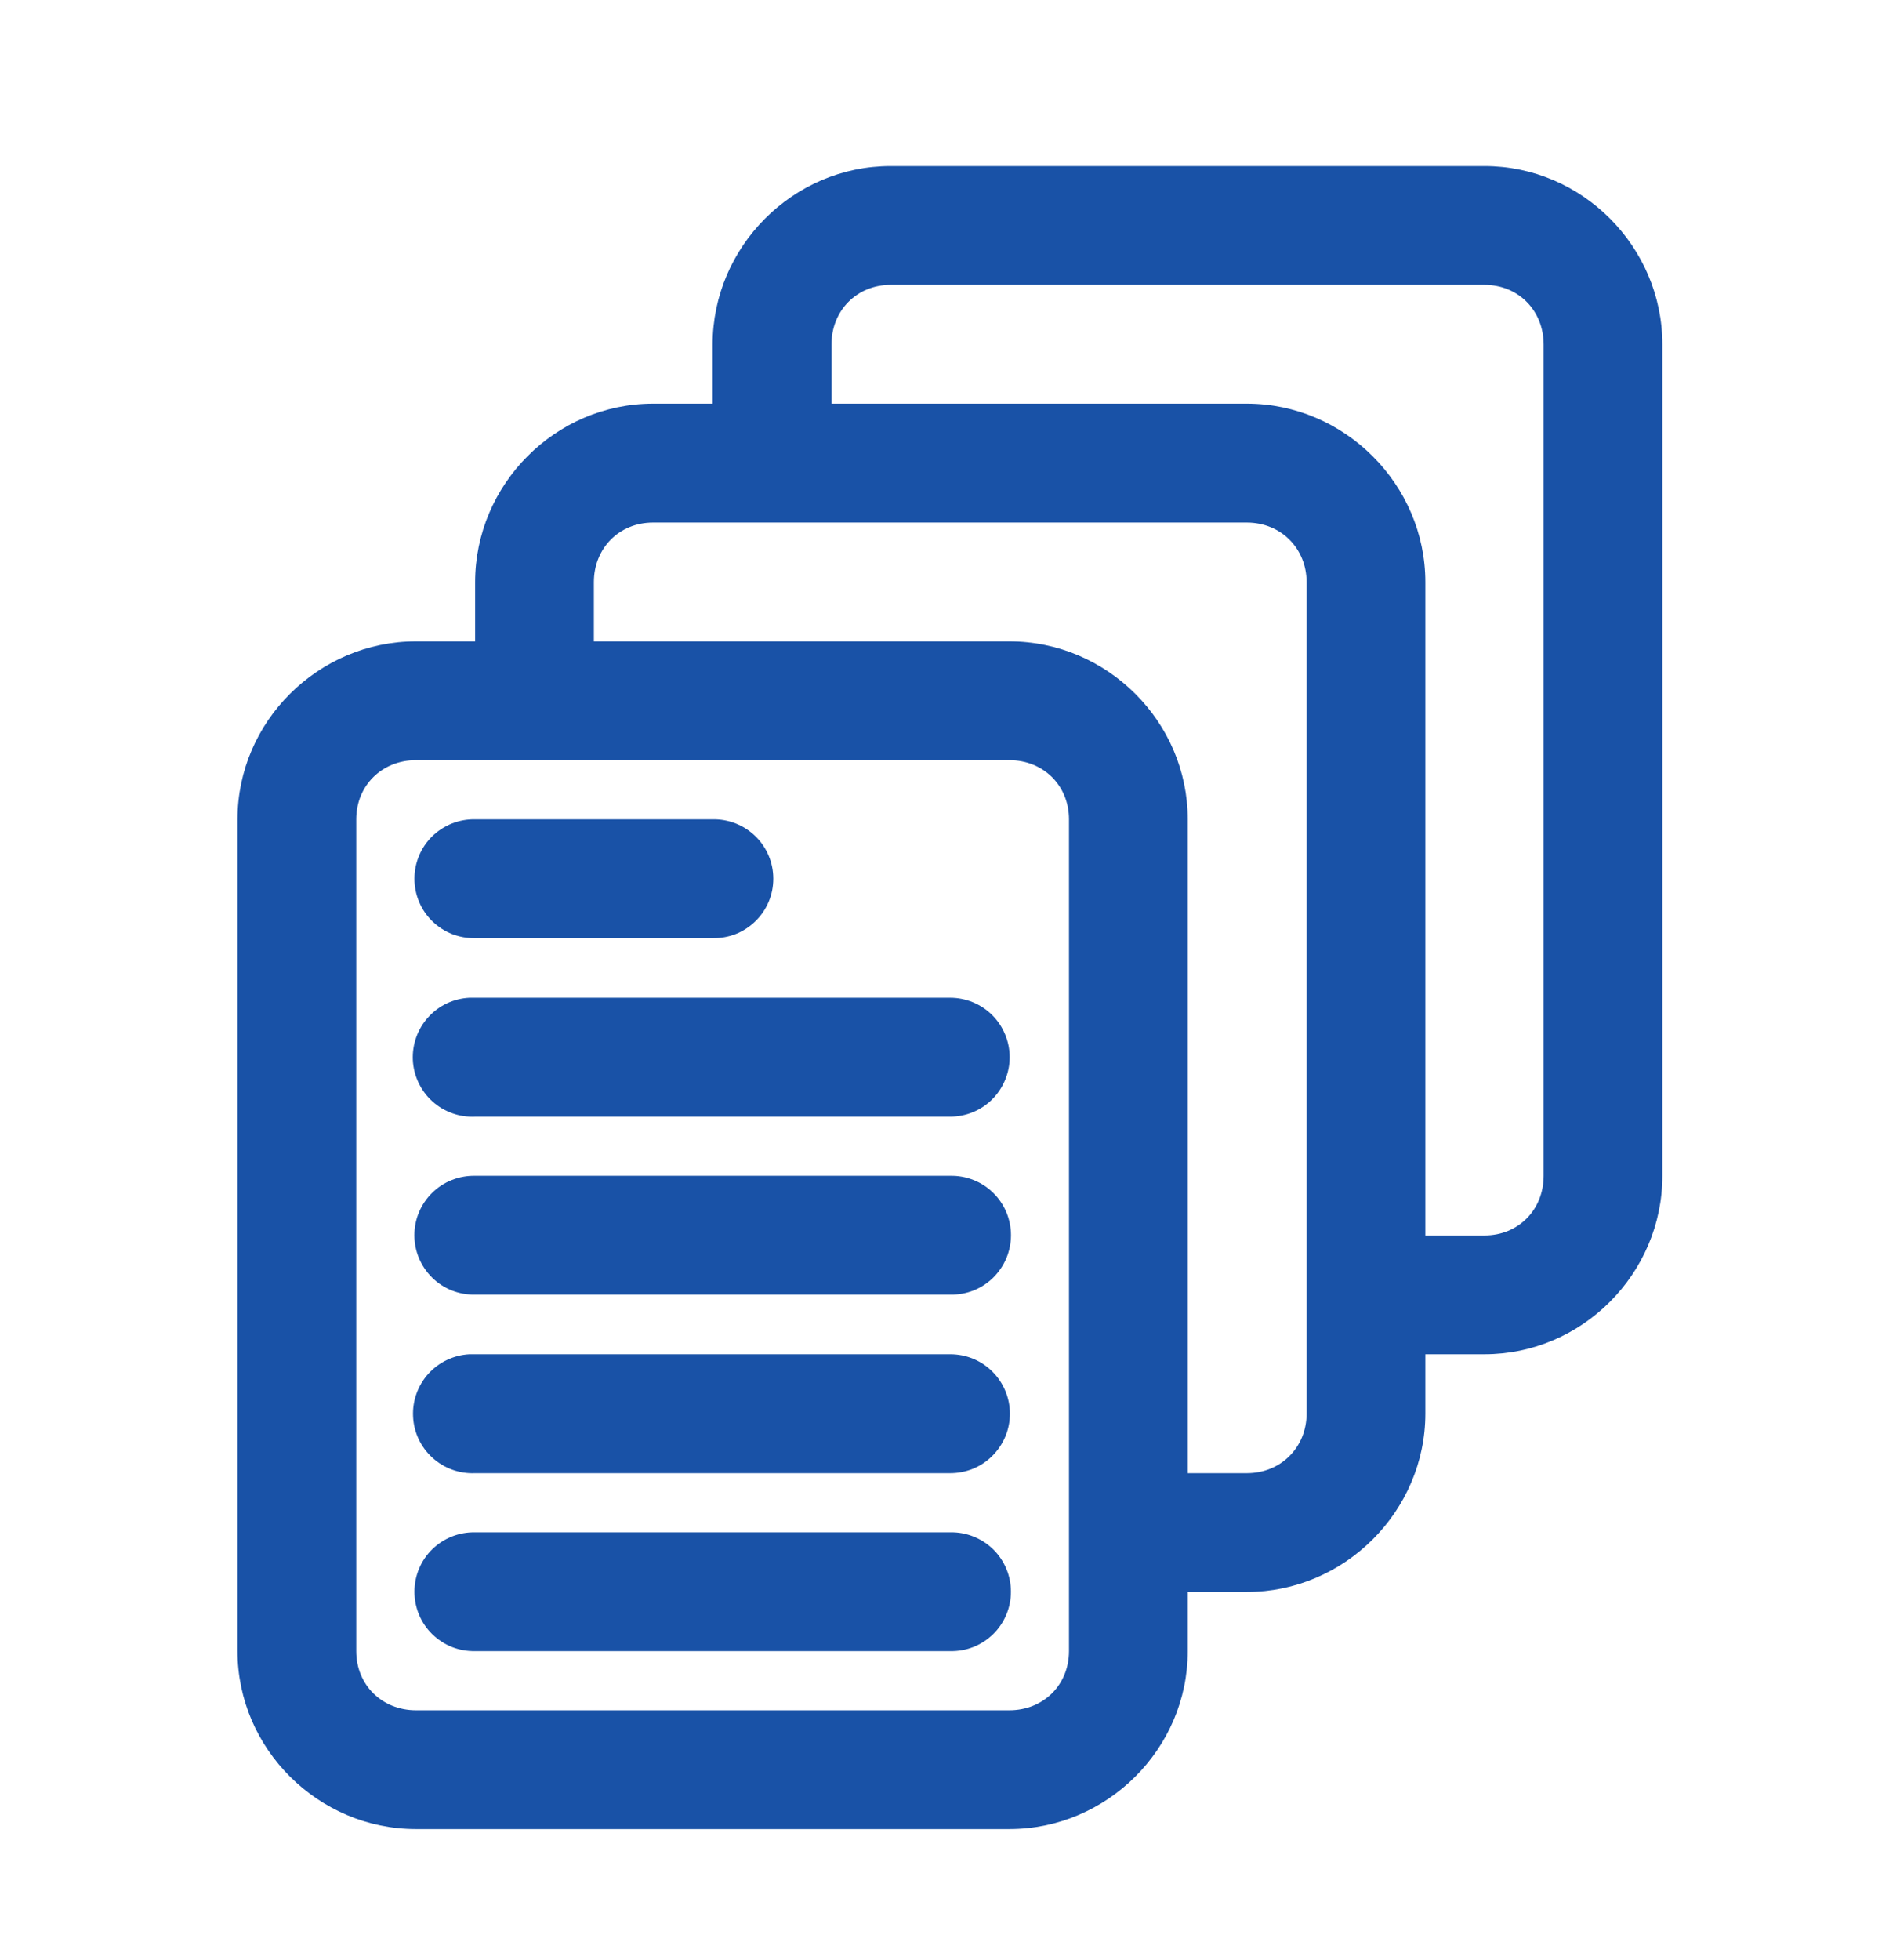 <svg width="32" height="33" viewBox="0 0 32 33" fill="none" xmlns="http://www.w3.org/2000/svg">
<g id="files 1">
<g id="layer1">
<path id="path1609" d="M15 2.796C13.355 2.796 12.002 4.155 12.002 5.8V6.796H10.998C9.353 6.796 8.002 8.157 8.002 9.802V10.798H7.006C5.361 10.798 4 12.149 4 13.794V27.798C4 29.443 5.361 30.794 7.006 30.794H17C18.645 30.794 20.004 29.443 20.004 27.798V26.802H21C22.645 26.802 24.006 25.443 24.006 23.798V22.8H25.002C26.647 22.8 27.998 21.441 27.998 19.796V5.8C27.998 4.155 26.647 2.796 25.002 2.796H15ZM15 4.796H25.002C25.573 4.796 25.998 5.229 25.998 5.8V19.796C25.998 20.367 25.573 20.8 25.002 20.8H24.006V9.802C24.006 8.157 22.645 6.796 21 6.796H14.004V5.8C14.004 5.229 14.429 4.796 15 4.796ZM10.998 8.798H21C21.571 8.798 22.006 9.231 22.006 9.802V23.798C22.006 24.369 21.571 24.802 21 24.802H20.004V13.794C20.004 12.149 18.645 10.798 17 10.798H10.002V9.802C10.002 9.231 10.427 8.798 10.998 8.798ZM7.006 12.798H17C17.571 12.798 18.004 13.223 18.004 13.794V27.798C18.004 28.369 17.571 28.794 17 28.794H7.006C6.435 28.794 6 28.369 6 27.798V13.794C6 13.223 6.435 12.798 7.006 12.798ZM8.002 13.794C7.869 13.791 7.736 13.815 7.612 13.864C7.489 13.913 7.376 13.986 7.28 14.079C7.185 14.172 7.109 14.283 7.058 14.406C7.006 14.529 6.98 14.661 6.98 14.794C6.98 14.927 7.006 15.059 7.058 15.182C7.109 15.305 7.185 15.416 7.28 15.509C7.376 15.602 7.489 15.676 7.612 15.725C7.736 15.773 7.869 15.797 8.002 15.794H12.002C12.135 15.797 12.268 15.773 12.392 15.725C12.515 15.676 12.628 15.602 12.723 15.509C12.819 15.416 12.894 15.305 12.946 15.182C12.998 15.059 13.024 14.927 13.024 14.794C13.024 14.661 12.998 14.529 12.946 14.406C12.894 14.283 12.819 14.172 12.723 14.079C12.628 13.986 12.515 13.913 12.392 13.864C12.268 13.815 12.135 13.791 12.002 13.794H8.002ZM7.906 16.798C7.641 16.811 7.391 16.928 7.213 17.125C7.034 17.322 6.941 17.581 6.953 17.847C6.966 18.112 7.084 18.362 7.28 18.541C7.477 18.719 7.736 18.813 8.002 18.8H16.004C16.269 18.8 16.524 18.695 16.712 18.507C16.899 18.319 17.005 18.064 17.005 17.799C17.005 17.534 16.899 17.279 16.712 17.091C16.524 16.904 16.269 16.798 16.004 16.798H8.002C7.97 16.797 7.938 16.797 7.906 16.798ZM8.002 19.796C7.869 19.793 7.736 19.817 7.612 19.866C7.488 19.914 7.375 19.988 7.28 20.081C7.185 20.174 7.109 20.285 7.057 20.408C7.005 20.531 6.979 20.663 6.979 20.796C6.979 20.929 7.005 21.061 7.057 21.184C7.109 21.307 7.185 21.418 7.28 21.512C7.375 21.605 7.488 21.678 7.612 21.727C7.736 21.776 7.869 21.799 8.002 21.796H16.004C16.137 21.799 16.27 21.776 16.394 21.727C16.518 21.678 16.631 21.605 16.726 21.512C16.821 21.418 16.897 21.307 16.949 21.184C17 21.061 17.027 20.929 17.027 20.796C17.027 20.663 17 20.531 16.949 20.408C16.897 20.285 16.821 20.174 16.726 20.081C16.631 19.988 16.518 19.914 16.394 19.866C16.27 19.817 16.137 19.793 16.004 19.796H8.002ZM7.906 22.8C7.641 22.814 7.393 22.932 7.215 23.128C7.037 23.325 6.944 23.584 6.957 23.849C6.969 24.114 7.086 24.363 7.282 24.541C7.478 24.72 7.737 24.814 8.002 24.802H16.004C16.136 24.802 16.266 24.777 16.388 24.727C16.51 24.677 16.621 24.603 16.714 24.51C16.807 24.417 16.881 24.307 16.932 24.185C16.983 24.063 17.009 23.933 17.009 23.801C17.009 23.669 16.983 23.539 16.932 23.417C16.881 23.295 16.807 23.185 16.714 23.092C16.621 22.999 16.51 22.925 16.388 22.875C16.266 22.825 16.136 22.8 16.004 22.8H8.002C7.97 22.799 7.938 22.799 7.906 22.8ZM8.002 25.798C7.869 25.795 7.736 25.819 7.612 25.868C7.489 25.917 7.376 25.99 7.28 26.083C7.185 26.176 7.109 26.287 7.058 26.41C7.006 26.533 6.98 26.665 6.98 26.798C6.98 26.931 7.006 27.063 7.058 27.186C7.109 27.309 7.185 27.42 7.28 27.513C7.376 27.606 7.489 27.68 7.612 27.729C7.736 27.777 7.869 27.801 8.002 27.798H16.004C16.137 27.801 16.27 27.777 16.393 27.729C16.517 27.68 16.63 27.606 16.726 27.513C16.821 27.42 16.896 27.309 16.948 27.186C17 27.063 17.026 26.931 17.026 26.798C17.026 26.665 17 26.533 16.948 26.41C16.896 26.287 16.821 26.176 16.726 26.083C16.63 25.99 16.517 25.917 16.393 25.868C16.27 25.819 16.137 25.795 16.004 25.798H8.002Z" fill="#1952A7"/>
</g>
</g>
</svg>
